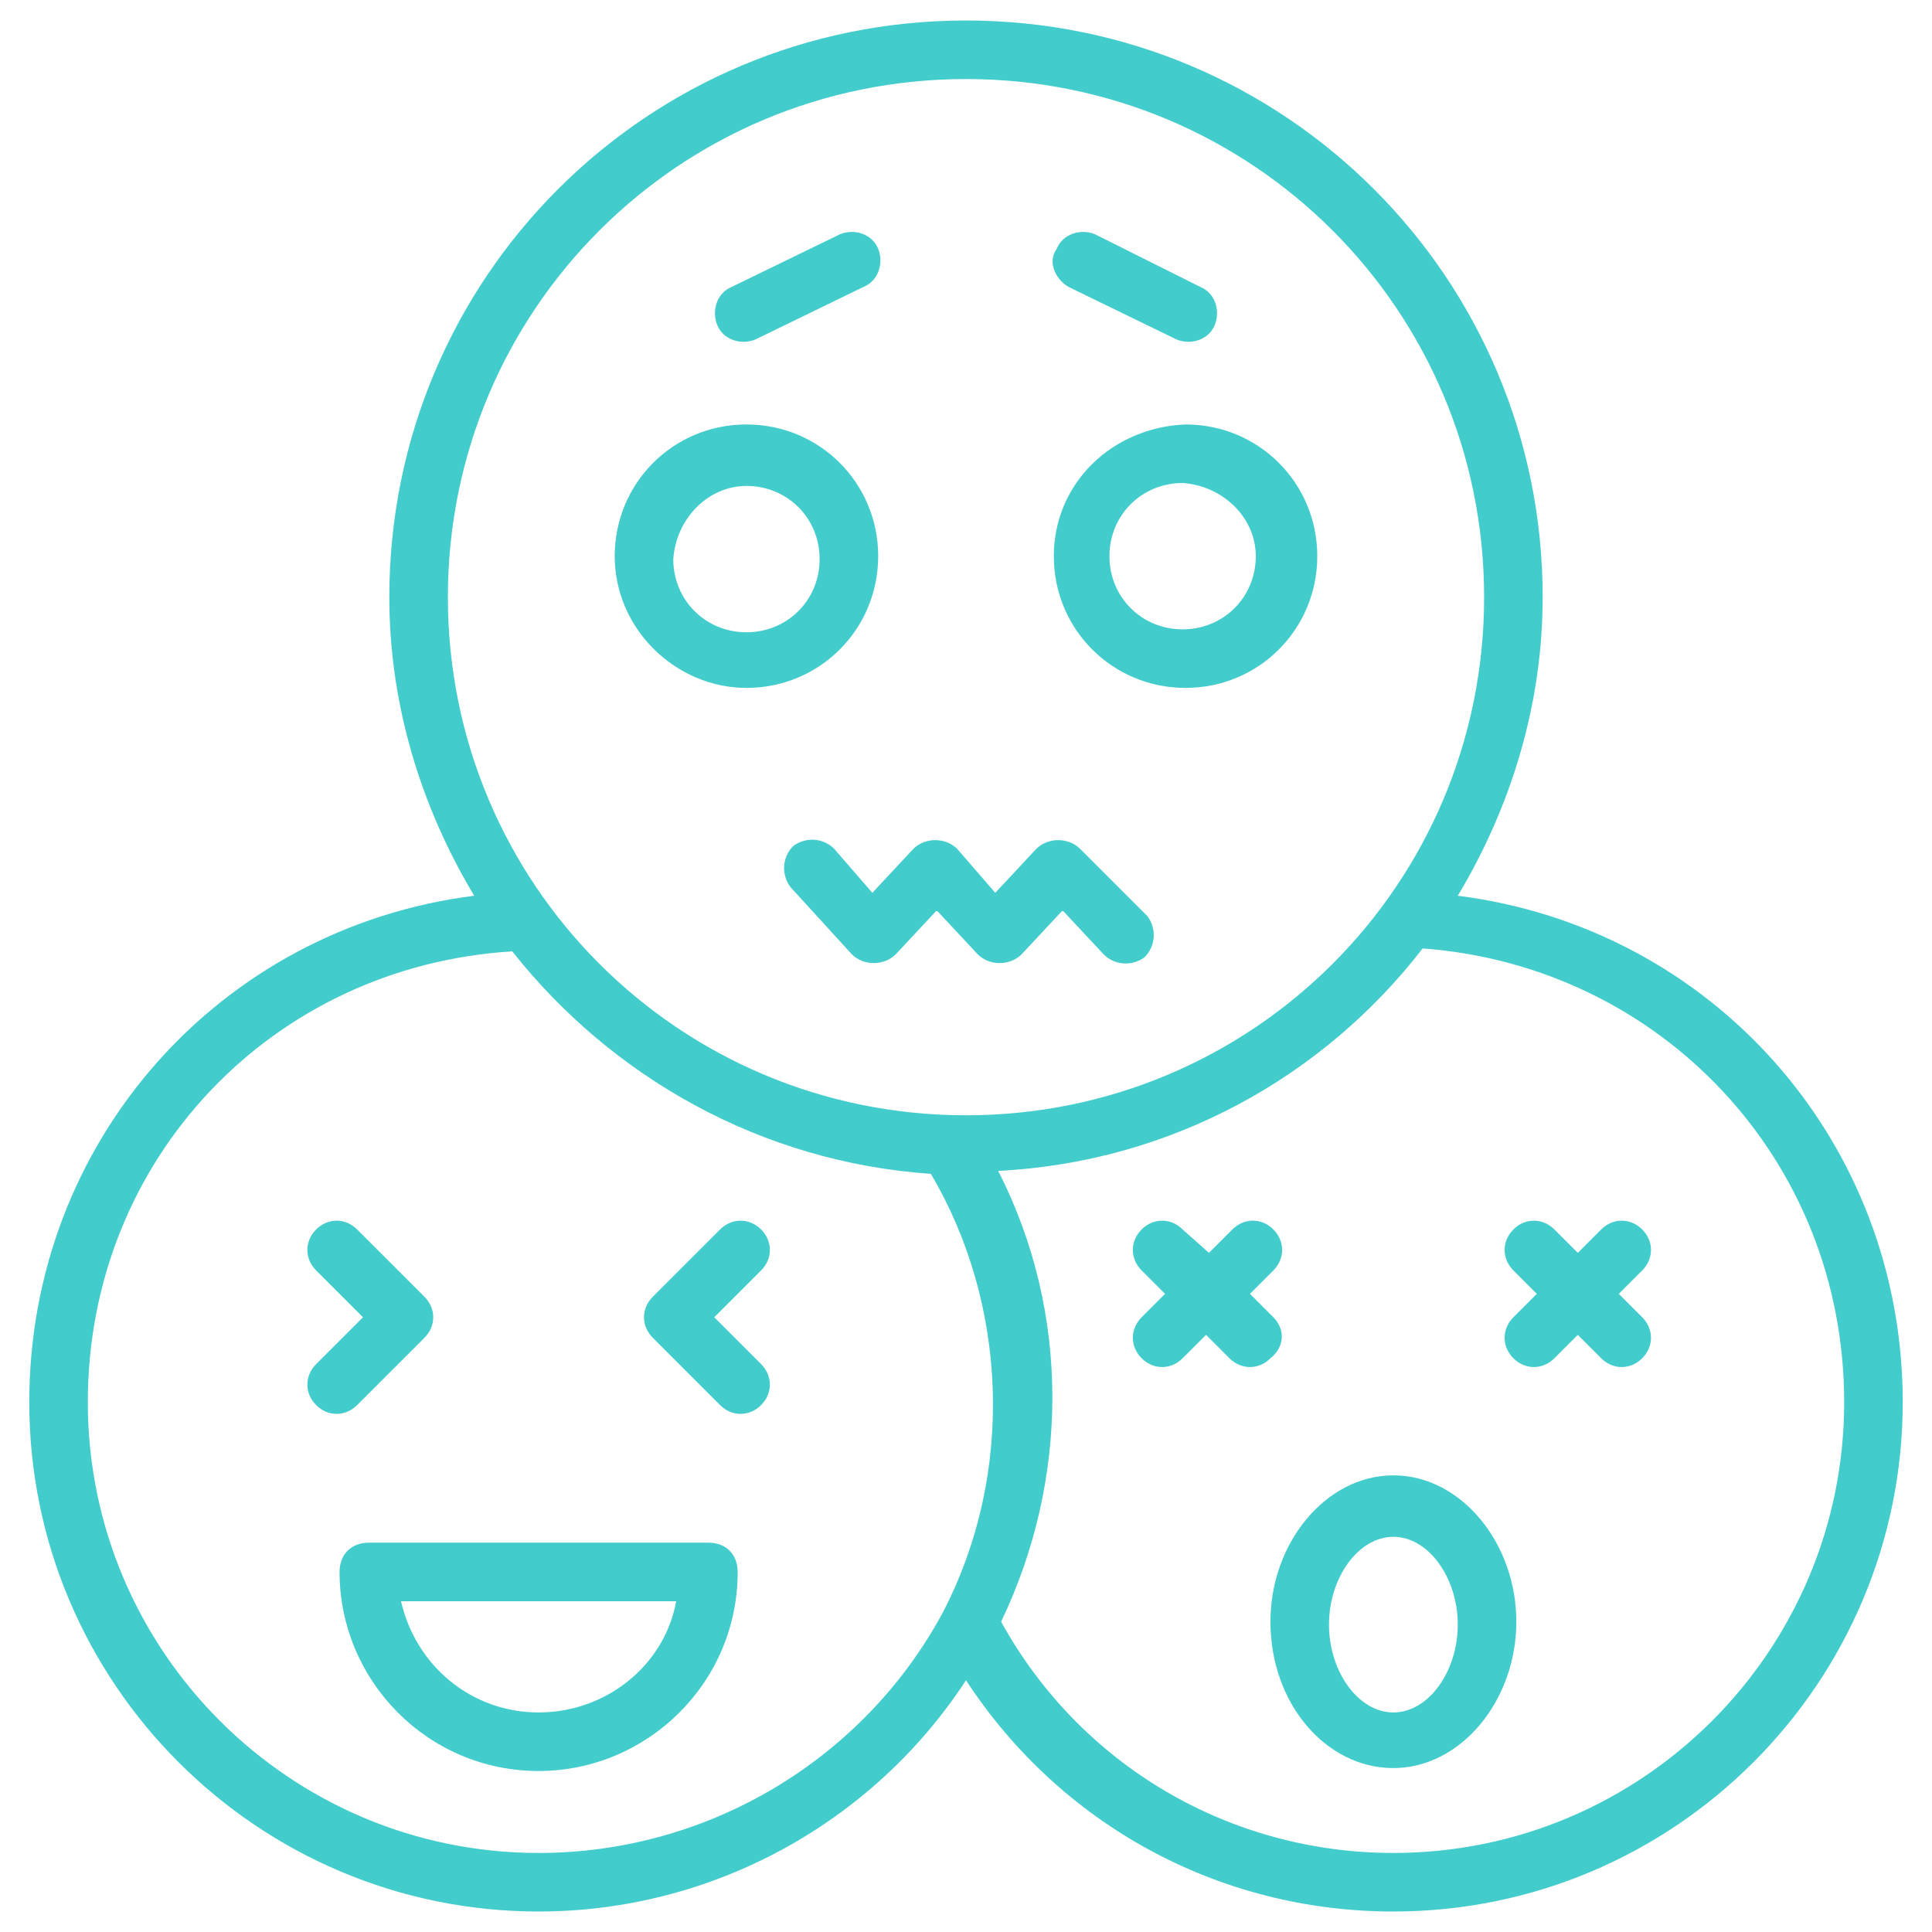 <svg xmlns="http://www.w3.org/2000/svg" xmlns:xlink="http://www.w3.org/1999/xlink" width="512" height="512" x="0" y="0" viewBox="0 0 66 66" style="enable-background:new 0 0 512 512" xml:space="preserve" class=""><g><path d="M25.5 23.5c2.5 0 4.5-2 4.5-4.5s-2-4.5-4.5-4.5-4.5 2-4.5 4.5 2.1 4.5 4.5 4.5zm0-6.9c1.4 0 2.5 1.1 2.5 2.5s-1.1 2.5-2.5 2.5-2.5-1.1-2.5-2.5c.1-1.4 1.2-2.5 2.5-2.5zM36 19c0 2.5 2 4.5 4.5 4.5s4.5-2 4.5-4.5-2-4.5-4.5-4.5c-2.5.1-4.5 2-4.5 4.5zm6.9 0c0 1.4-1.1 2.5-2.5 2.5s-2.5-1.1-2.5-2.5 1.1-2.5 2.5-2.5c1.4.1 2.5 1.2 2.5 2.5zM36.5 9.8l3.7 1.8c.5.2 1.1 0 1.3-.5s0-1.1-.5-1.3L37.4 8c-.5-.2-1.1 0-1.3.5-.3.4-.1 1 .4 1.3zM25.8 11.6l3.7-1.8c.5-.2.7-.8.5-1.3s-.8-.7-1.3-.5L25 9.8c-.5.2-.7.8-.5 1.3s.8.7 1.3.5zM28.5 29c-.4-.4-1-.4-1.4-.1-.4.4-.4 1-.1 1.4l2.1 2.3c.4.4 1.1.4 1.5 0l1.4-1.5 1.4 1.5c.4.4 1.1.4 1.5 0l1.4-1.5 1.4 1.5c.4.4 1 .4 1.4.1.4-.4.4-1 .1-1.4L36.9 29c-.4-.4-1.1-.4-1.5 0L34 30.5 32.7 29c-.4-.4-1.1-.4-1.5 0l-1.4 1.5zM43.5 45l-.8-.8.8-.8c.4-.4.4-1 0-1.4s-1-.4-1.4 0l-.8.8-.9-.8c-.4-.4-1-.4-1.4 0s-.4 1 0 1.4l.8.8-.8.8c-.4.4-.4 1 0 1.4s1 .4 1.4 0l.8-.8.8.8c.4.4 1 .4 1.4 0 .5-.4.5-1 .1-1.4zM56.1 42c-.4-.4-1-.4-1.4 0l-.8.8-.8-.8c-.4-.4-1-.4-1.4 0s-.4 1 0 1.4l.8.8-.8.8c-.4.4-.4 1 0 1.4s1 .4 1.4 0l.8-.8.8.8c.4.4 1 .4 1.4 0s.4-1 0-1.4l-.8-.8.8-.8c.4-.4.4-1 0-1.4zM47.6 50.4c-2.3 0-4.2 2.3-4.2 5 0 2.8 1.9 5 4.2 5s4.2-2.3 4.2-5-1.9-5-4.2-5zm0 8.1c-1.2 0-2.2-1.4-2.2-3s1-3 2.2-3 2.2 1.4 2.2 3-1 3-2.2 3z" fill="#42cccc" opacity="1" data-original="#000000" class=""></path><path d="M49.8 30.6c1.8-3 2.9-6.5 2.9-10.2C52.7 9.5 43.9.7 33 .7S13.3 9.5 13.3 20.4c0 3.7 1.1 7.2 2.9 10.2C7.5 31.7 1 39 1 47.9c0 9.6 7.8 17.4 17.4 17.4 5.9 0 11.4-3 14.6-7.9 3.2 4.9 8.6 7.9 14.6 7.9 9.6 0 17.4-7.8 17.4-17.4 0-8.9-6.5-16.2-15.2-17.3zM33 2.7c9.8 0 17.7 7.9 17.7 17.7S42.8 38.1 33 38.1s-17.7-7.9-17.7-17.7S23.2 2.7 33 2.7zM18.4 63.3C9.9 63.3 3 56.4 3 47.9 3 39.6 9.3 33 17.5 32.5c3.4 4.3 8.5 7.2 14.3 7.6 2.6 4.4 2.9 10.2.4 15-2.7 5-8 8.2-13.8 8.2zm29.2 0c-5.6 0-10.7-3-13.4-7.9 2.3-4.8 2.4-10.5-.1-15.4 5.9-.3 11.1-3.2 14.5-7.6C56.7 33 63 39.6 63 47.9c0 8.5-6.9 15.4-15.4 15.4z" fill="#42cccc" opacity="1" data-original="#000000" class=""></path><path d="M14.5 45.7c.4-.4.4-1 0-1.4L12.2 42c-.4-.4-1-.4-1.4 0s-.4 1 0 1.4l1.6 1.6-1.6 1.6c-.4.4-.4 1 0 1.4s1 .4 1.4 0zM26 42c-.4-.4-1-.4-1.4 0l-2.3 2.3c-.4.4-.4 1 0 1.4l2.3 2.3c.4.4 1 .4 1.4 0s.4-1 0-1.4L24.4 45l1.6-1.6c.4-.4.4-1 0-1.4zM24.2 52.7H12.6c-.6 0-1 .4-1 1 0 3.7 3 6.8 6.8 6.8 3.7 0 6.8-3 6.8-6.8 0-.6-.4-1-1-1zm-5.8 5.8c-2.3 0-4.2-1.6-4.7-3.8h9.4c-.4 2.2-2.4 3.8-4.7 3.8z" fill="#42cccc" opacity="1" data-original="#000000" class=""></path></g></svg>